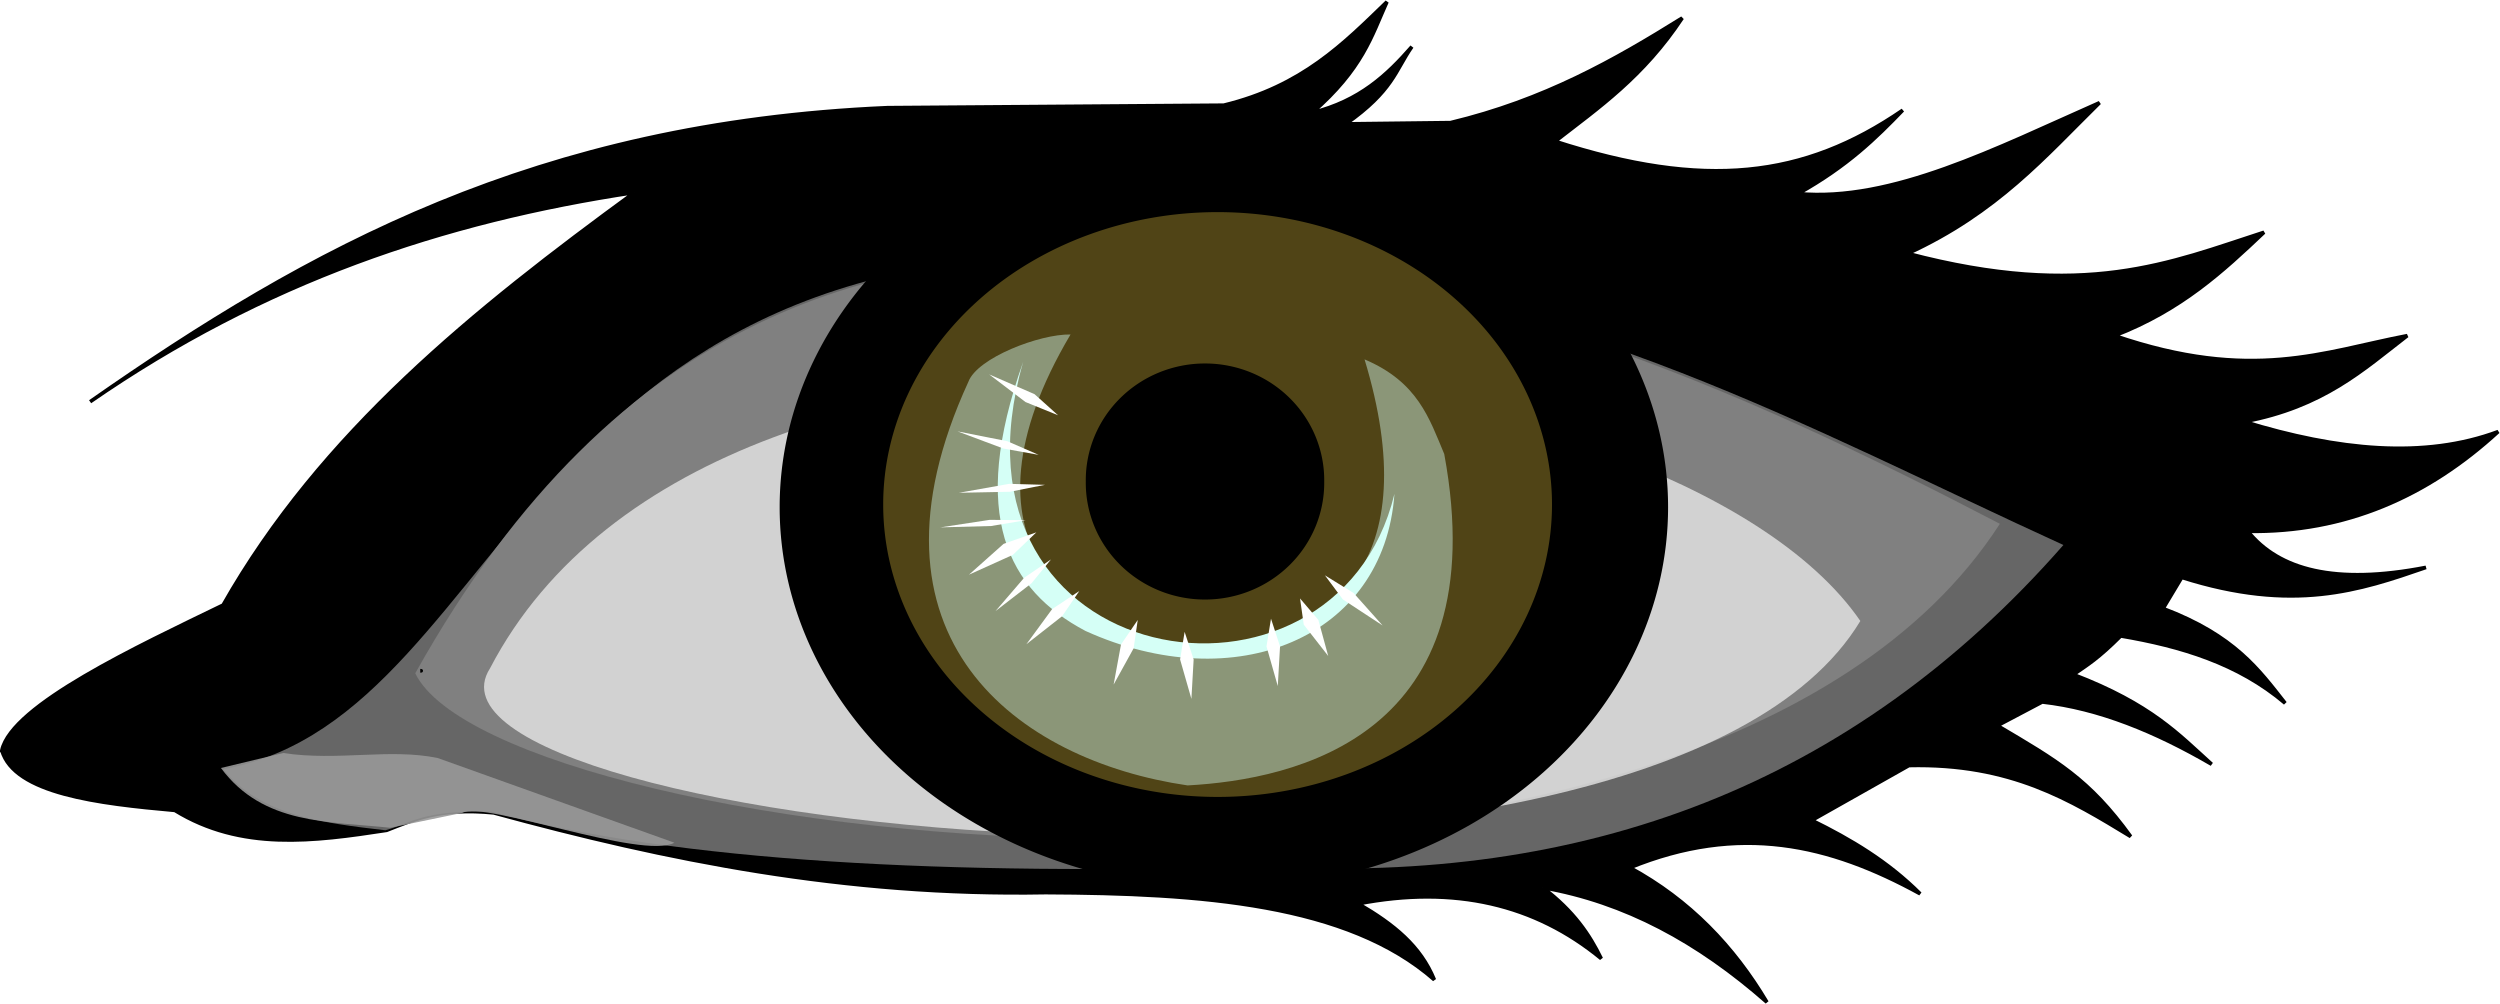 <svg xmlns="http://www.w3.org/2000/svg" viewBox="0 0 679.85 273.03" version="1.0"><defs><filter id="a" height="1.349" width="1.266" y="-.175" x="-.133"><feGaussianBlur stdDeviation="4.222"/></filter><filter id="b"><feGaussianBlur stdDeviation="1.554"/></filter></defs><path d="M.5 204.067c2.737-12.35 37.021-28.28 60.167-39.52 26.645-46.93 68.325-80.41 111.88-112.21-51.92 7.81-100.86 24.26-148.04 56.91 59.48-41.55 121.43-75.807 216.82-79.951l91.46-.678c21.38-5.184 32.66-16.789 44.38-28.118-4.2 9.349-6.62 18.213-20.32 30.151 12.92-3.205 20.41-10.292 27.1-17.955-4.57 6.576-5.11 11.945-17.96 21.004l28.46-.339c25.5-6.114 44.63-17.003 63.01-28.457-10.59 16.009-22.73 24.348-34.55 33.539 40.62 13.124 67.56 10.024 94.52-8.47-7.3 7.566-14.96 15.134-28.46 22.694 25.46 2.35 53.92-12.342 81.98-24.726-14.83 14.596-27.85 29.846-52.17 40.996 48.15 12.71 71.44 2.47 96.89-5.76-11.16 10.56-22.43 21.08-40.65 28.11 37.4 12.79 56.79 4.37 79.61 0-12.06 9.29-22.77 19.31-44.38 23.38 25.48 7.84 49.03 10.2 69.11 2.71-19.25 17.67-41.63 27.5-68.09 27.1 8.46 10.53 23.72 14.64 48.44 9.83-17.99 6.23-36.06 12.35-66.4 2.71l-5.08 8.47c19.47 7.38 26.01 16.61 33.2 25.74-12.79-10.86-28.34-15.5-44.72-18.29-6.19 6.18-8.98 7.81-12.87 10.5 21.19 8.13 28.57 16.26 37.6 24.39-15.36-8.94-30.71-15.21-46.07-16.94l-12.2 6.44c16.14 9.54 24.89 14.46 36.25 30.15-16.32-9.92-32.53-19.96-60.3-19.31l-26.42 14.91c10.56 5.18 20.7 11.21 29.47 19.98-24.73-13.6-49.24-19.23-78.94-7.11 16.26 8.84 28.24 21.43 37.27 36.59-18.76-16.51-38.62-27.27-60.98-31.17 8.51 6.44 12.79 12.87 15.92 19.31-17.99-14.81-39.93-19.97-66.06-14.91 9.71 5.64 16.91 11.49 20.67 20.67-23.56-20.69-63.42-23.53-105.7-23.71-54.64.99-103.31-8.91-150.08-21.69-14.53-1.43-21.6 1.8-29.13 4.75-19.8 3.03-39.557 5.69-57.591-5.42-20.755-1.85-43.668-4.53-47.041-16.3z" fill-rule="evenodd" stroke="#000"/><path d="M60.753 209.187c9.993 12.56 26.989 14.62 44.039 16.6 7.61-2.12 9.6-5.45 28.8-5.08 51.13 13.78 124.4 17.35 210.71 14.9 86.27 4.98 159.45-21.93 216.82-87.4-69.16-31.57-133.62-68.19-224.27-75.89-197.75-25.48-194.11 121.73-276.1 136.87z" fill-rule="evenodd" fill="#666"/><path d="M77.014 204.777c14.908 2.26 28.908-1.35 42.008 1.36l64.37 23.03c-8.71 4.78-51.75-11.45-57.59-8.13l-19.65 4.07c-16.72-1.8-34.525-.69-46.077-16.26l16.939-4.07z" opacity=".897" fill-rule="evenodd" fill="#999"/><path d="M112.922 183.097c55.79-99.91 127.73-115.69 193.78-113.15 90.12 2.02 164.86 34.8 237.14 72.5-82.15 127.31-408.08 87.76-430.92 40.65z" fill-rule="evenodd" fill="gray"/><path d="M114.282 182.417c.22 0 .45 0 0 0z" stroke="#000" fill="none"/><path d="M133.252 181.747c62.07-119.19 321.05-87.92 372.65-12.88-56.92 94.2-400.66 56.45-372.65 12.88z" opacity=".799" fill-rule="evenodd" fill="#e6e6e6"/><path d="M374 417.86a74.53 68.093 0 11-149.06 0 74.53 68.093 0 11149.06 0z" transform="matrix(1.61 0 0 1.513 -149.328 -494.303)" fill-rule="evenodd" stroke="#000"/><path d="M403.14 428.36a31.167 23.714 0 11-62.34 0 31.167 23.714 0 1162.34 0z" transform="matrix(2.965 0 0 3.425 -771.778 -1329.933)" filter="url(#a)" stroke="#000" fill="#504416"/><path d="M360.109 130.941a32.422 31.746 0 11-64.84 0 32.422 31.746 0 1164.84 0z"/><path d="M371.072 97.727c14.53 6.15 17.63 16.11 21.68 25.75 14.16 76.73-40.67 88.51-69.79 90.11-46.17-6.75-91.61-40.15-59.62-109.76 2.41-6.51 19.38-13.02 27.78-12.87-33.37 56.36 1.13 81.01 30.49 85.37 42.37-.32 66.01-24.1 49.46-78.6z" opacity=".44" fill-rule="evenodd" fill="#d5fff6"/><path d="M298.96 157.84c-14.83 41.8-4.22 61.97 16.94 73.17 40.63 18.43 81.22 1.96 84.02-37.26-16 66.34-125.58 49.46-100.96-35.91z" filter="url(#b)" fill-rule="evenodd" fill="#d5fff6" transform="translate(-20.718 -59.433)"/><g fill="#fff" fill-rule="evenodd"><path d="M284.16 131.844l-9.717-.268-13.675 2.431 13.842-.276 9.55-1.887zM345.635 168.249l-1.225 7.538 3.068 10.782.22-3.83.398-6.952-2.461-7.538zM309.395 168.59l-4.555 6.692-2 10.88 5.445-9.871 1.11-7.7zM322.149 171.827l-1.236 7.505 3.078 10.725.608-10.725-2.45-7.505zM293.51 160.72l-7.403 4.927-6.994 9.546 9.727-7.627 4.67-6.847zM353.53 162.736l1.016 7.139 6.649 8.514-2.68-9.807-4.985-5.846zM360.294 156.45l4.88 6.554 10.806 7.09-7.874-8.822-7.812-4.822zM285.804 152.132l-7.299 4.985-7.79 9.066 9.811-7.586 5.278-6.465zM281.825 144.765l-8.911 3.13-9.414 8.384 11.948-5.399 6.377-6.115zM282.453 123.697l-8.482-3.7-13.59-2.691 12.47 4.667 9.602 1.724zM287.72 112.923l-6.377-5.725-12.345-5.383 9.874 7.514 8.848 3.594zM278.924 141.464l-9.77-.098-13.454 2.05 13.842-.375 9.382-1.577z"/></g></svg>